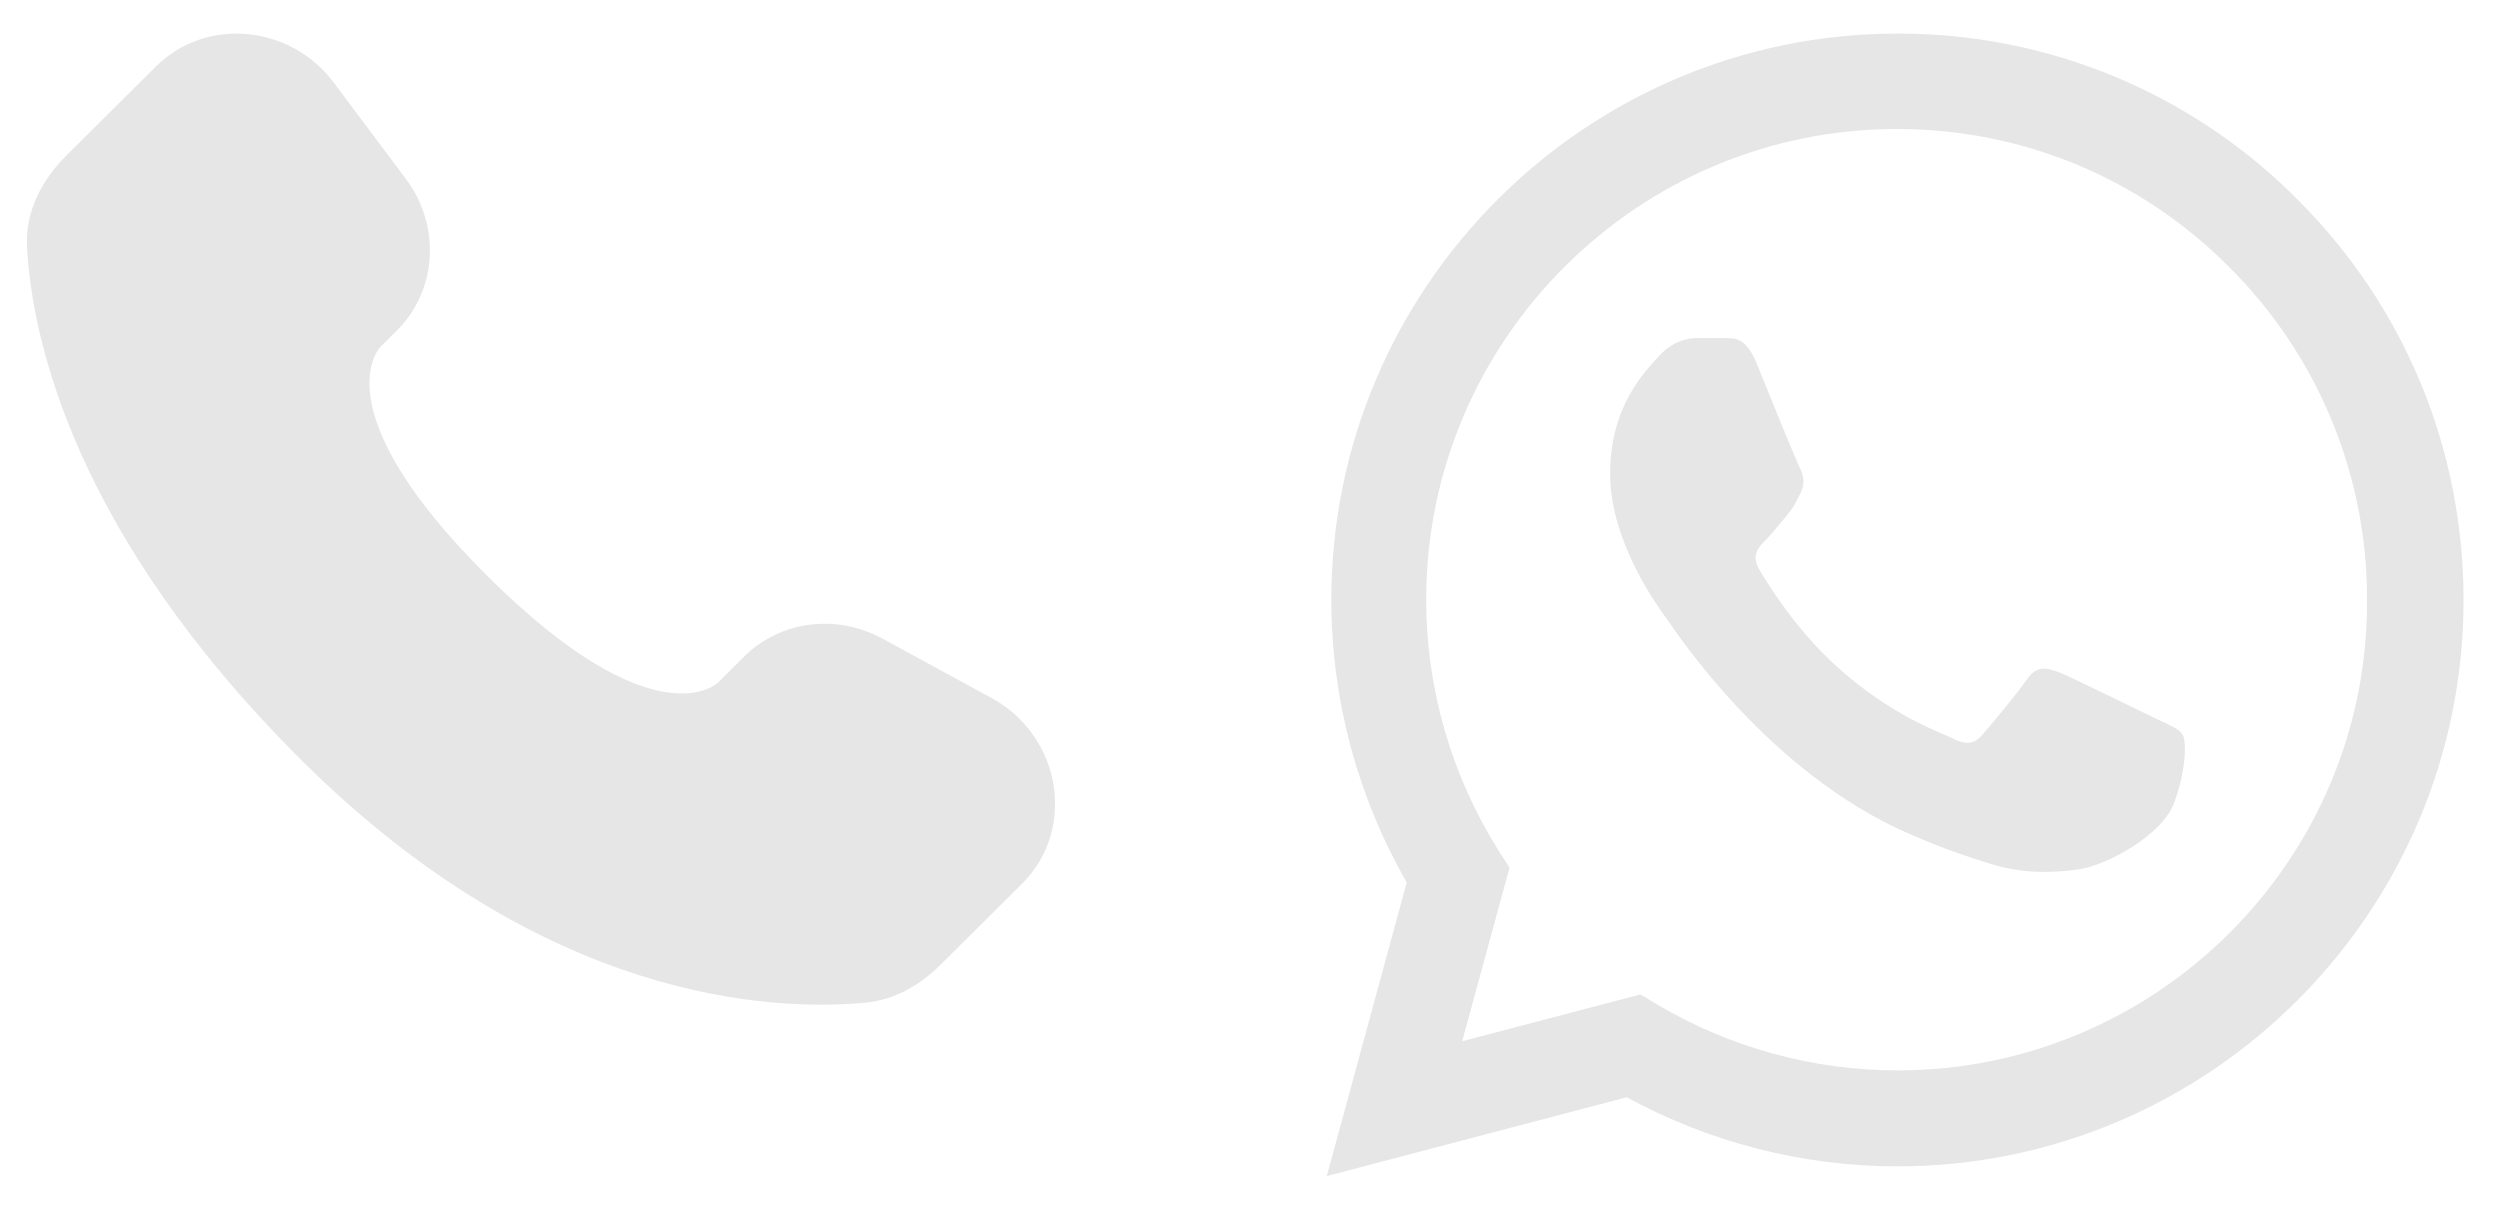 <svg xmlns="http://www.w3.org/2000/svg" width="62" height="30" viewBox="0 0 62 30" fill="none"><path d="M18.454 16.283L17.81 16.925C17.81 16.925 16.276 18.45 12.089 14.287C7.903 10.125 9.437 8.601 9.437 8.601L9.842 8.196C10.844 7.201 10.939 5.603 10.065 4.436L8.28 2.052C7.198 0.607 5.108 0.415 3.868 1.648L1.644 3.858C1.031 4.47 0.62 5.26 0.67 6.139C0.797 8.387 1.814 13.222 7.487 18.863C13.503 24.844 19.149 25.082 21.456 24.867C22.187 24.799 22.822 24.428 23.333 23.918L25.345 21.918C26.705 20.567 26.323 18.251 24.583 17.306L21.877 15.834C20.735 15.215 19.347 15.397 18.454 16.283Z" fill="#E6E6E6"></path><path d="M56.987 4.956C55.688 3.644 54.141 2.604 52.436 1.896C50.731 1.189 48.903 0.827 47.057 0.833C39.322 0.833 33.017 7.138 33.017 14.873C33.017 17.352 33.669 19.76 34.887 21.885L32.904 29.167L40.342 27.212C42.396 28.331 44.705 28.926 47.057 28.926C54.792 28.926 61.096 22.622 61.096 14.887C61.096 11.133 59.637 7.605 56.987 4.956ZM47.057 26.546C44.96 26.546 42.906 25.979 41.107 24.917L40.682 24.662L36.262 25.823L37.437 21.517L37.154 21.078C35.989 19.218 35.37 17.067 35.369 14.873C35.369 8.441 40.611 3.199 47.042 3.199C50.159 3.199 53.092 4.418 55.287 6.627C56.375 7.71 57.237 8.997 57.823 10.415C58.409 11.832 58.708 13.352 58.702 14.887C58.73 21.318 53.488 26.546 47.057 26.546ZM53.46 17.819C53.106 17.649 51.377 16.799 51.066 16.672C50.74 16.558 50.513 16.502 50.272 16.842C50.032 17.196 49.366 17.989 49.167 18.216C48.969 18.457 48.757 18.485 48.402 18.301C48.048 18.131 46.915 17.748 45.583 16.558C44.535 15.623 43.841 14.476 43.628 14.122C43.43 13.768 43.6 13.583 43.784 13.399C43.94 13.243 44.138 12.988 44.308 12.79C44.478 12.592 44.549 12.436 44.662 12.209C44.776 11.968 44.719 11.77 44.634 11.6C44.549 11.43 43.841 9.702 43.557 8.993C43.274 8.313 42.977 8.398 42.764 8.384H42.084C41.843 8.384 41.475 8.469 41.149 8.823C40.837 9.178 39.931 10.027 39.931 11.756C39.931 13.484 41.192 15.156 41.362 15.383C41.532 15.623 43.841 19.165 47.354 20.681C48.19 21.049 48.842 21.262 49.352 21.418C50.187 21.687 50.952 21.644 51.562 21.559C52.242 21.46 53.644 20.709 53.927 19.887C54.225 19.066 54.225 18.372 54.126 18.216C54.027 18.06 53.814 17.989 53.46 17.819Z" fill="#E6E6E6"></path></svg>